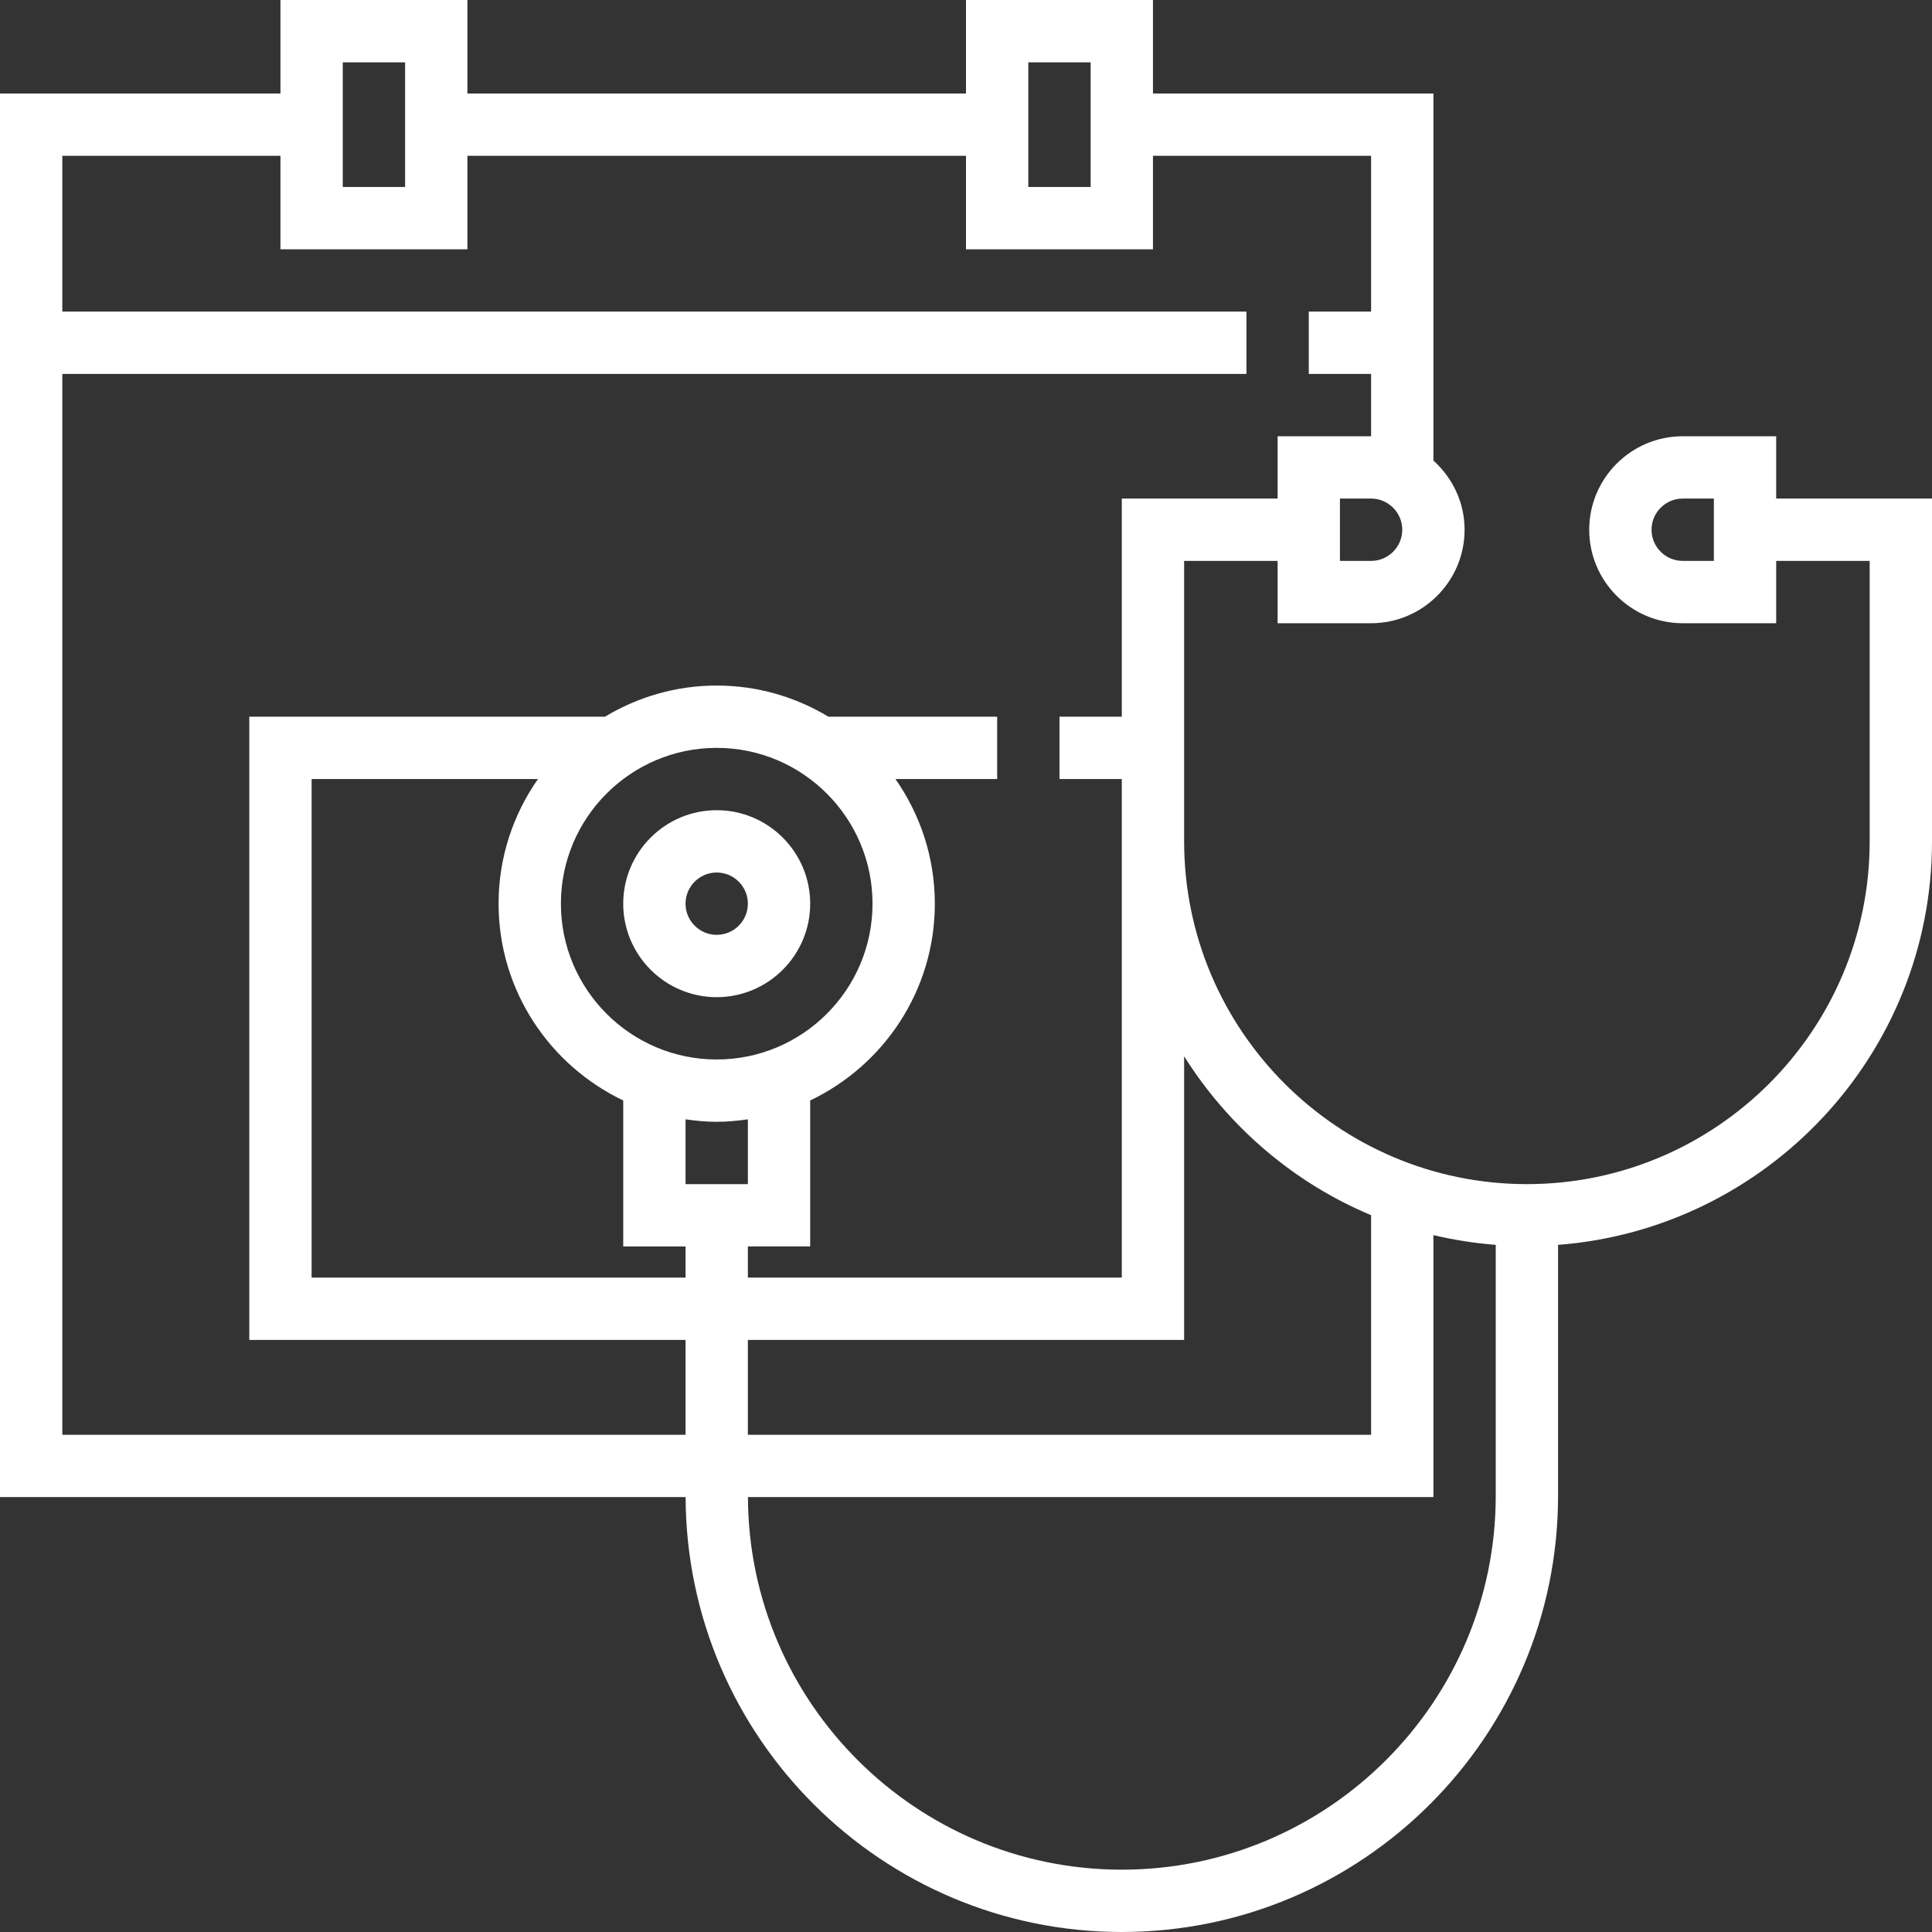 <?xml version="1.0" encoding="iso-8859-1"?>
<!-- Generator: Adobe Illustrator 19.0.0, SVG Export Plug-In . SVG Version: 6.00 Build 0)  -->
<svg xmlns="http://www.w3.org/2000/svg" xmlns:xlink="http://www.w3.org/1999/xlink" version="1.1" id="Capa_1" x="0px" y="0px" viewBox="0 0 496 496" style="enable-background:new 0 0 496 496;" xml:space="preserve" width="512px" height="512px">
<rect x="0" y="0" width="496" height="496" fill="#333333" stroke="none"/>
<g>
	<g>
		<g>
			<path d="M184,208c-13.232,0-24,10.768-24,24s10.768,24,24,24s24-10.768,24-24S197.232,208,184,208z M184,240     c-4.408,0-8-3.592-8-8s3.592-8,8-8s8,3.592,8,8S188.408,240,184,240z" fill="#FFFFFF"/>
			<path d="M456,128v-16h-24c-13.232,0-24,10.768-24,24s10.768,24,24,24h24v-16h24v72c0,48.52-39.48,88-88,88     c-48.52,0-88-39.48-88-88v-32v-40h24v16h24c13.232,0,24-10.768,24-24c0-7.064-3.128-13.36-8-17.76V24h-72V0h-48v24H120V0H72v24H0     v360.344h176.016C176.208,445.944,226.36,496,288,496c61.76,0,112-50.24,112-112v-64.408c53.608-4.104,96-48.944,96-103.592v-88     H456z M440,144h-8c-4.408,0-8-3.592-8-8s3.592-8,8-8h8V144z M360,136c0,4.408-3.592,8-8,8h-8v-16h8     C356.408,128,360,131.592,360,136z M264,16h16v32h-16V16z M88,16h16v32H88V16z M176,368.344H16V96h304V80H16V40h56v24h48V40h128     v24h48V40h56v40h-16v16h16v16h-24v16h-40v56h-16v16h16v16v112h-96v-8h16v-37.48c18.888-9.008,32-28.24,32-50.52     c0-11.896-3.76-22.92-10.112-32H256v-16h-43.304c-8.408-5.048-18.2-8-28.696-8c-10.496,0-20.288,2.952-28.696,8H64v160h112     V368.344z M184,272c-22.056,0-40-17.944-40-40c0-22.056,17.944-40,40-40c22.056,0,40,17.944,40,40     C224,254.056,206.056,272,184,272z M176,328H80V200h58.112C131.76,209.08,128,220.104,128,232c0,22.28,13.112,41.512,32,50.52     V320h16V328z M176,304v-16.64c2.624,0.376,5.28,0.64,8,0.64c2.72,0,5.376-0.264,8-0.64V304H176z M192,344h112v-72.824     c11.392,18.096,28.128,32.496,48.064,40.824H352v56.344H192V344z M384,384c0,52.936-43.064,96-96,96     c-52.816,0-95.792-42.88-95.984-95.656H368v-67.256c5.2,1.232,10.536,2.08,16,2.504V384z" fill="#FFFFFF"/>
		</g>
	</g>
</g>
<g>
</g>
<g>
</g>
<g>
</g>
<g>
</g>
<g>
</g>
<g>
</g>
<g>
</g>
<g>
</g>
<g>
</g>
<g>
</g>
<g>
</g>
<g>
</g>
<g>
</g>
<g>
</g>
<g>
</g>
</svg>
